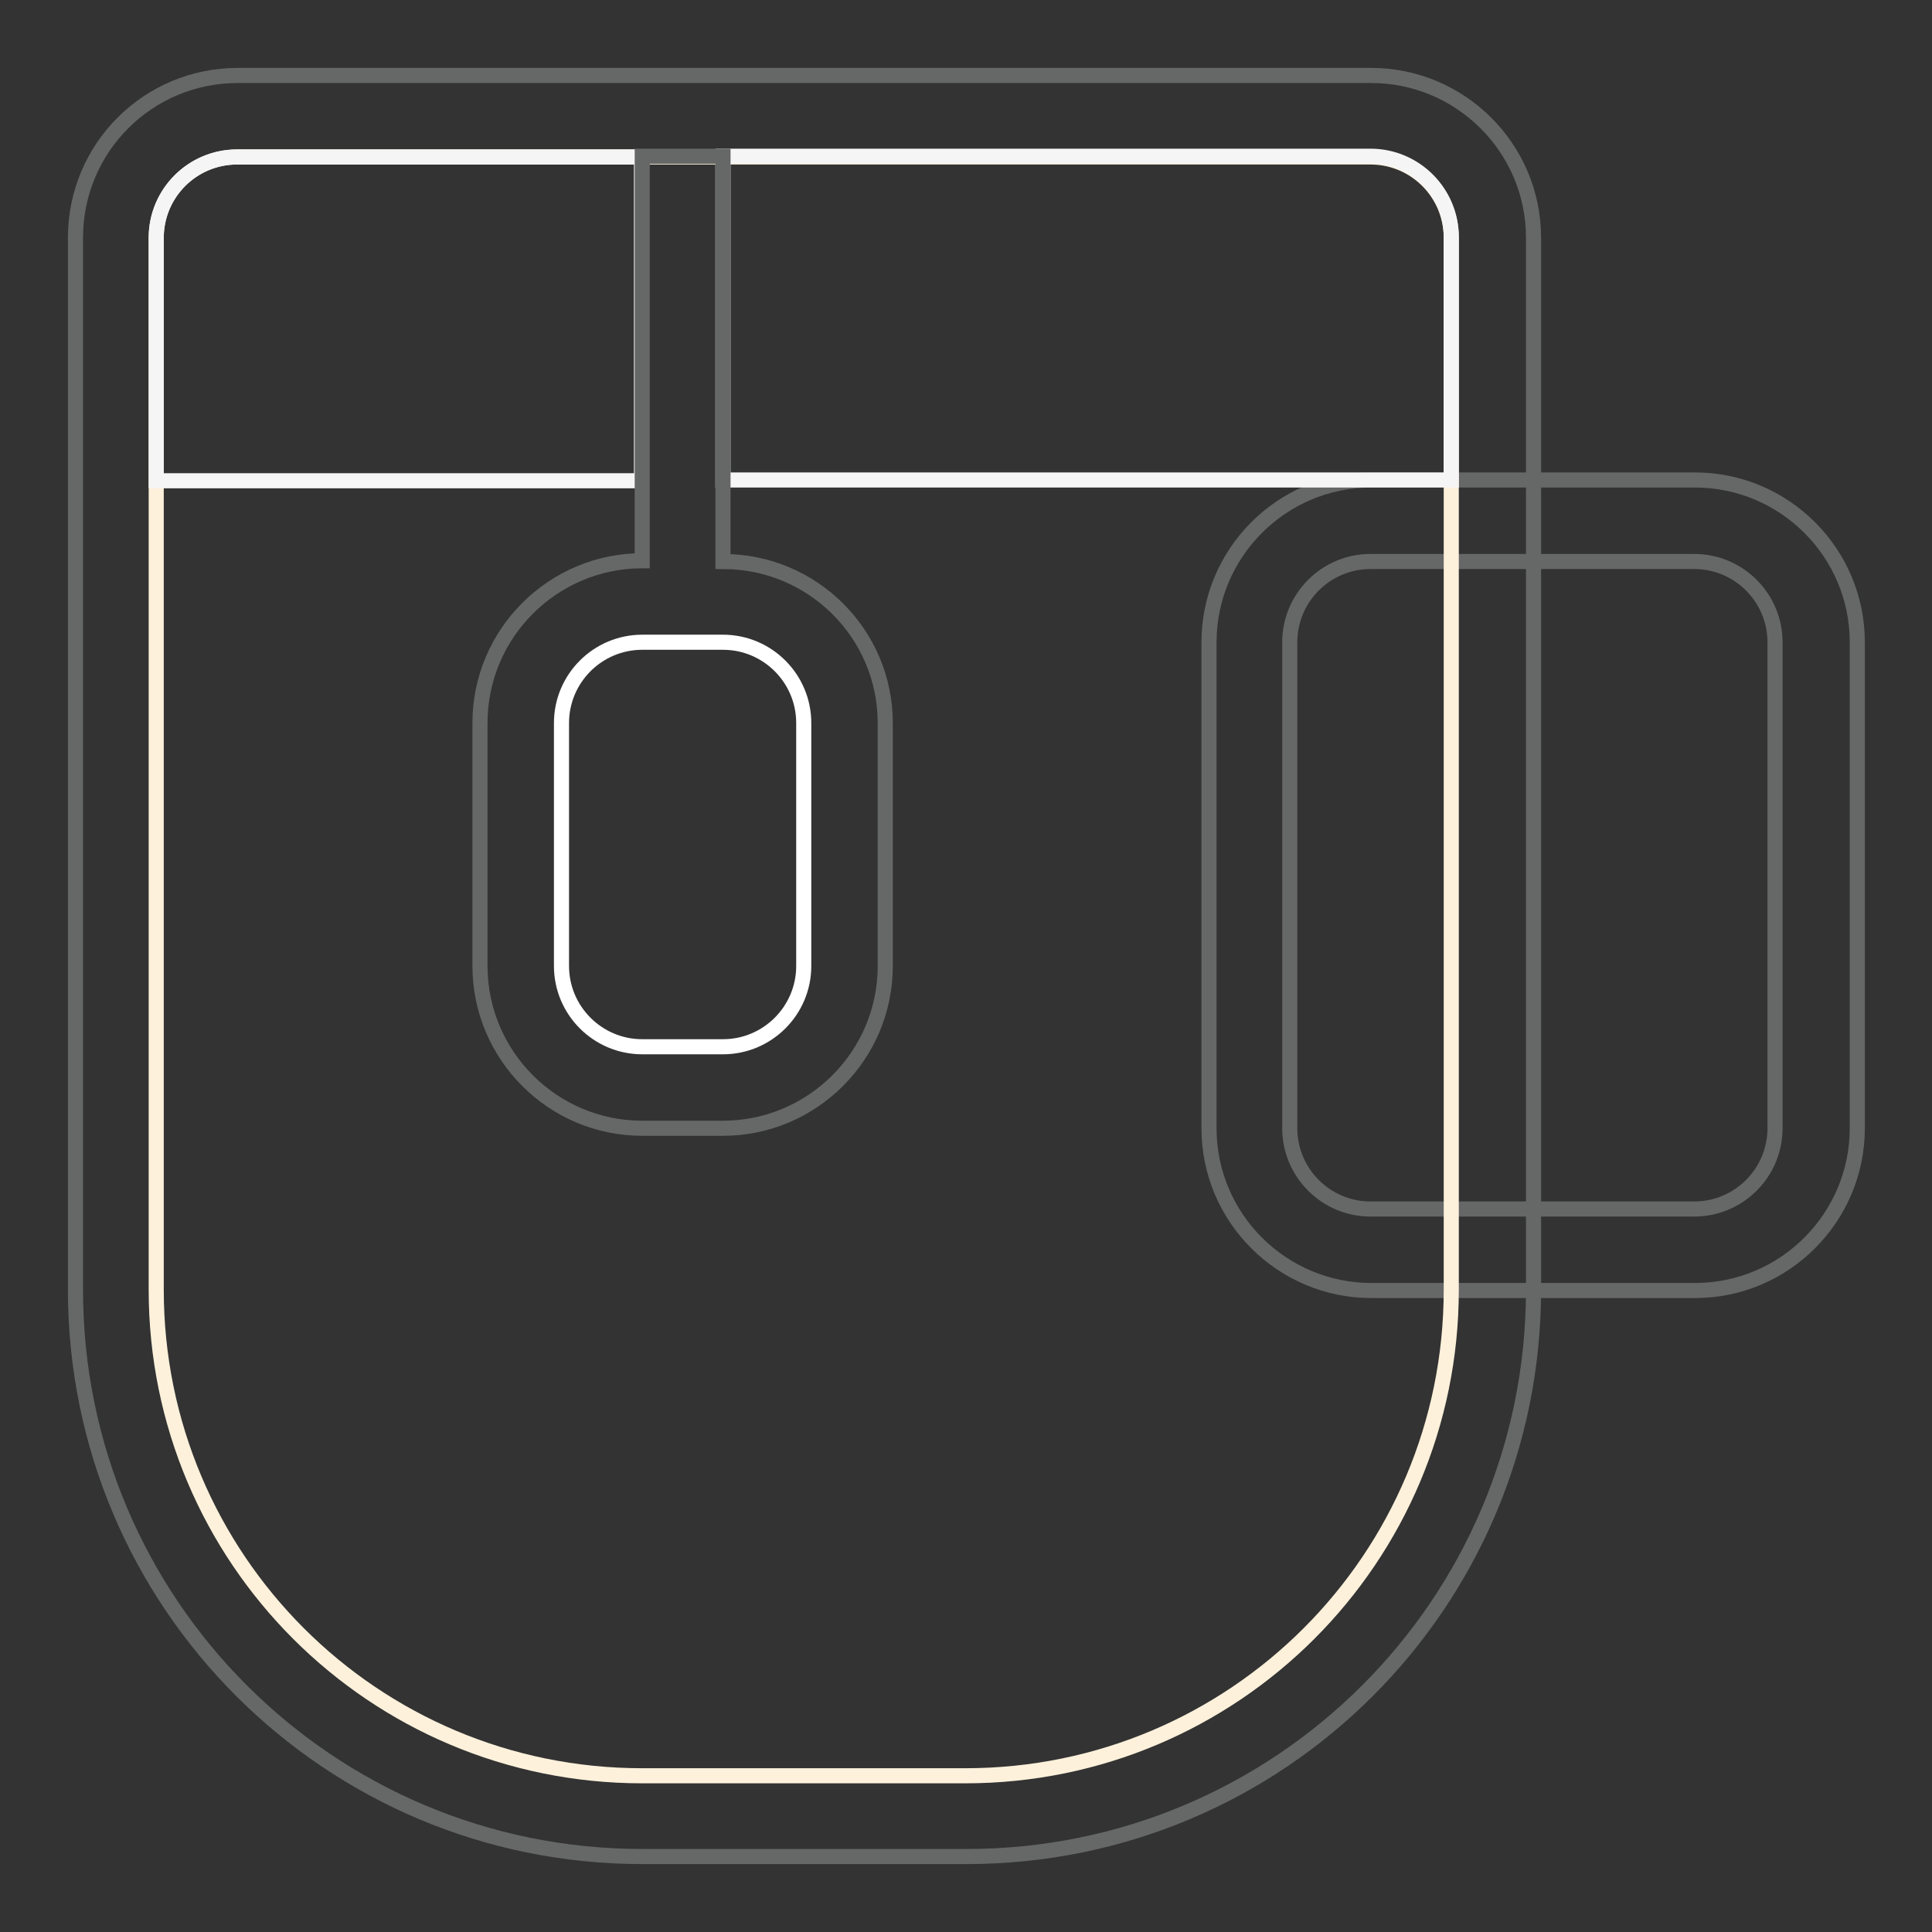 <?xml version="1.0" encoding="utf-8"?>
<!-- Svg Vector Icons : http://www.onlinewebfonts.com/icon -->
<!DOCTYPE svg PUBLIC "-//W3C//DTD SVG 1.1//EN" "http://www.w3.org/Graphics/SVG/1.1/DTD/svg11.dtd">
<svg version="1.1" xmlns="http://www.w3.org/2000/svg" xmlns:xlink="http://www.w3.org/1999/xlink" x="0px" y="0px" viewBox="0 0 256 256" enable-background="new 0 0 256 256" xml:space="preserve">
<rect x="0" y="0" width="256" height="256" fill="#333333" stroke="none"/>
<g> <path stroke-width="2" fill-opacity="0" stroke="#666767"  d="M170.9,149.5c0,5.9,4.8,10.7,10.7,10.7h42.9c5.9,0,10.7-4.8,10.7-10.7V85.1c0-5.9-4.8-10.7-10.7-10.7h-42.9 c-5.9,0-10.7,4.8-10.7,10.7V149.5z M160.2,85.1c0-11.8,9.6-21.5,21.5-21.5h42.9c11.8,0,21.5,9.6,21.5,21.5v64.4 c0,11.8-9.6,21.5-21.5,21.5h-42.9c-11.8,0-21.5-9.6-21.5-21.5V85.1z"/> <path stroke-width="2" fill-opacity="0" stroke="#666767"  d="M10,31.5C10,19.6,19.6,10,31.5,10h150.2c11.8,0,21.5,9.6,21.5,21.5v139.4c0,41.5-33.6,75.1-75.1,75.1H85.1 C43.6,246,10,212.4,10,170.9V31.5z"/> <path stroke-width="2" fill-opacity="0" stroke="#fdf1db"  d="M20.7,31.5c0-5.9,4.8-10.7,10.7-10.7h150.2c5.9,0,10.7,4.8,10.7,10.7v139.4c0,35.6-28.8,64.4-64.4,64.4 H85.1c-35.6,0-64.4-28.8-64.4-64.4V31.5z"/> <path stroke-width="2" fill-opacity="0" stroke="#f6f5f5"  d="M20.7,31.5c0-5.9,4.8-10.7,10.7-10.7h53.6v42.9H20.7V31.5z M95.8,20.7h85.8c5.9,0,10.7,4.8,10.7,10.7v32.2 H95.8V20.7z"/> <path stroke-width="2" fill-opacity="0" stroke="#666767"  d="M95.8,74.4V20.7H85.1v53.6c-11.8,0-21.5,9.6-21.5,21.5V128c0,11.8,9.6,21.5,21.5,21.5h10.7 c11.8,0,21.5-9.6,21.5-21.5V95.8C117.3,84,107.7,74.4,95.8,74.4z"/> <path stroke-width="2" fill-opacity="0" stroke="#ffffff"  d="M74.4,95.8c0-5.9,4.8-10.7,10.7-10.7h10.7c5.9,0,10.7,4.8,10.7,10.7V128c0,5.9-4.8,10.7-10.7,10.7H85.1 c-5.9,0-10.7-4.8-10.7-10.7V95.8z"/></g>
</svg>